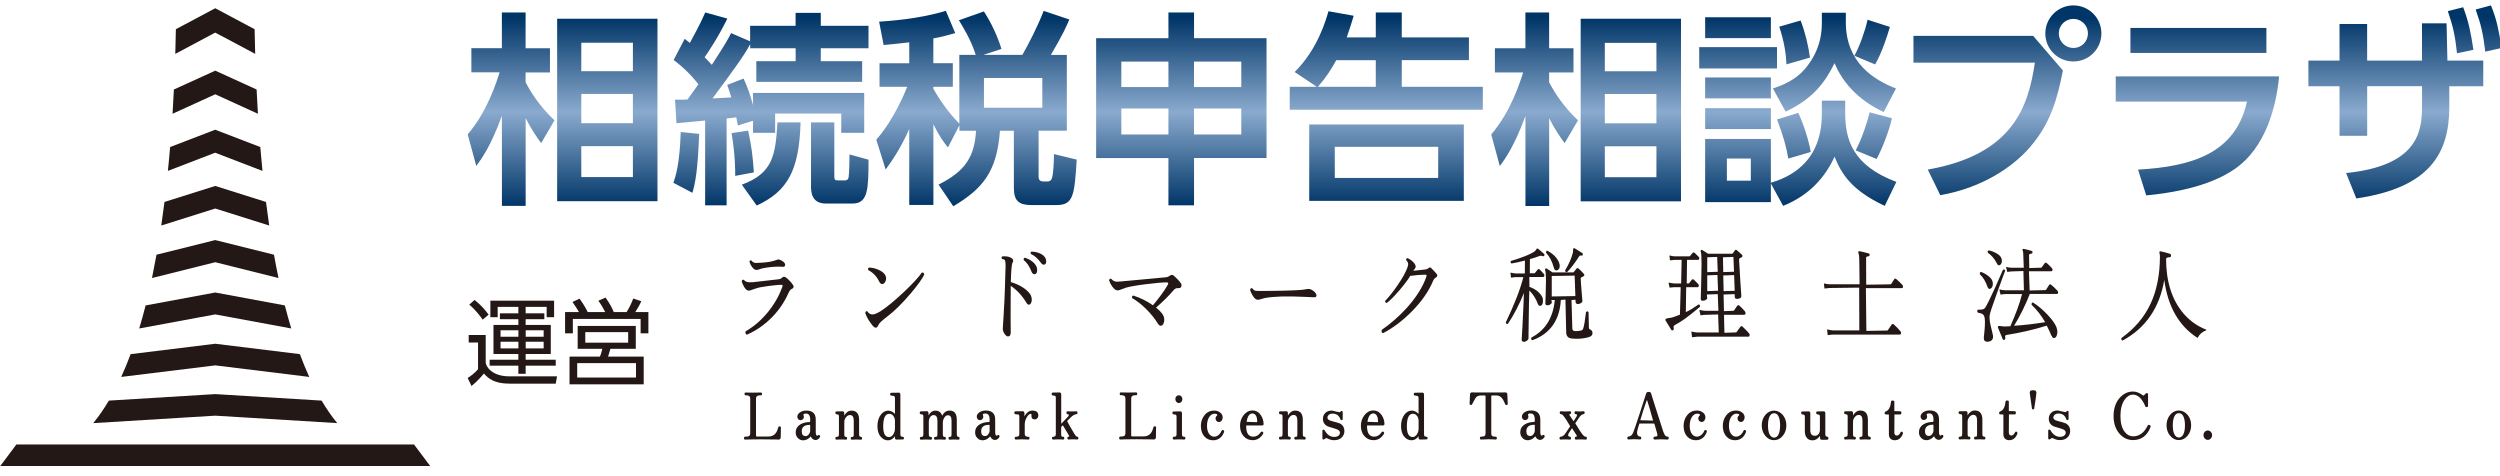 <?xml version="1.0" encoding="UTF-8"?><svg id="b" xmlns="http://www.w3.org/2000/svg" xmlns:xlink="http://www.w3.org/1999/xlink" viewBox="0 0 476.22 90.71"><defs><clipPath id="d"><rect width="476.22" height="90.71" fill="none"/></clipPath><linearGradient id="e" x1="282.82" y1="39.26" x2="282.82" y2="3.38" gradientUnits="userSpaceOnUse"><stop offset="0" stop-color="#003567"/><stop offset=".5" stop-color="#8aaace"/><stop offset="1" stop-color="#003567"/></linearGradient></defs><g id="c"><g clip-path="url(#d)"><path d="m103.09,27.25c-.74-.97-1.91-2.65-2.96-4.76v16.73h-4.52v-17.16c-2.15,5.85-3.86,8.15-4.88,9.55l-1.64-6.01c3.78-4.45,5.5-9.98,6.08-11.82h-5.38v-4.6h5.81V2.37h4.52v6.83h4.64v4.6h-4.64v1.87c1.01,1.95,2.73,4.64,5.5,7.25l-2.53,4.33Zm22.15,11.08h-19.11V3.57h19.11v34.75Zm-4.68-30.19h-9.83v5.42h9.83v-5.42Zm0,9.75h-9.83v5.58h9.83v-5.58Zm0,9.95h-9.83v5.89h9.83v-5.89Zm12.63-2.34c-.31,7.18-.7,9.09-1.29,11.23l-3.63-1.91c.43-1.25,1.21-3.55,1.4-9.67l3.51.35Zm-4.64-6.51c1.64,0,1.83,0,2.42-.04,1.13-1.56,1.68-2.34,2.07-2.89-.27-.35-1.79-2.42-4.72-4.64l2.11-4.02c.7.55.82.66.98.78,2.03-3.71,2.5-4.84,2.93-5.81l4.21,1.17c-1.68,3.47-3.74,6.55-4.33,7.37.35.35.7.7,1.37,1.44,2.65-4.02,3.28-5.23,3.67-6.04l3.63,1.56v-2.96h8.66v-2.46h4.8v2.46h9.09v4.29h-9.09v2.46h7.88v3.94h-20.16v-3.94h7.49v-2.46h-8.66v-.78c-1.29,2.38-3.12,4.84-7.18,10.34.51-.04,3-.16,3.59-.2-.35-1.13-.51-1.6-.78-2.38l3.12-1.21c.82,1.87,1.21,2.96,1.79,5.03v-2.3h21.18v7.6h-4.37v-3.67h-12.6v3.67h-4.21v-2.3l-2.89.9c-.2-1.13-.23-1.25-.31-1.56-.27.04-.43.08-1.83.23v16.54h-4.09v-16.15c-.74.08-5.03.47-5.46.51l-.27-4.48Zm13.96,5.89c.66,2.96.9,5.03,1.09,7.96l-3.55.66c0-1.29,0-4.02-.7-8.15l3.16-.47Zm-1.21,10.3c5.85-2.15,6.44-5.5,6.79-11.86h4.41c-.27,9.01-2.38,13.07-8.35,15.83l-2.85-3.98Zm13.18-11.86h4.45v10.22c0,.74.12.82.78.82h1.25c.55,0,.66-.39.7-.66.12-.78.16-3.32.16-4.29l3.63,1.01c-.04,5.46-.04,8.35-3.04,8.35h-5.11c-2.81,0-2.81-2.38-2.81-3.32v-12.13Zm28.27.55l-2.18,4.21c-.78-.97-1.64-2.11-2.77-4.41v15.37h-4.6v-14.47c-1.56,3.51-3.08,5.77-4.49,7.72l-1.79-5.69c3.35-3.74,5.62-9.32,5.89-10.06h-5.27v-4.49h5.66v-3.98c-2.34.27-3.63.39-4.88.51l-.86-4.45c1.68-.12,7.53-.47,12.71-2.07l1.79,4.25c-1.29.35-2.57.74-4.17,1.01v4.72h3.71v4.49h-3.71v.39c1.05,1.83,2.65,4.29,4.95,6.63v-13.1h3.12c-.9-2.92-2.61-5.62-3.2-6.59l4.76-1.68c1.44,2.22,2.54,4.6,3.35,7.14l-3.43,1.13h7.41c1.17-2.03,2.92-5.42,4.06-8.38l4.88,1.64c-.43,1.09-1.25,2.92-3.51,6.75h3.04v14.43h-5.38v8.78c0,.66.35.9.98.9h.7c.47,0,.7-.2.86-.62.27-.74.39-3.32.39-4.6l4.33,1.05c-.43,6.83-.62,8.66-3.86,8.66h-4.76c-2.38,0-3.35-.78-3.35-3.28v-10.88h-2.65c-.58,7.84-3.28,11.04-8.89,14.39l-2.81-4.13c5.11-2.54,6.86-5.34,7.14-10.26h-3.16v-1.01Zm4.68-9.01v5.66h11.12v-5.66h-11.12Zm35.14,24.26v-9.01h-13.77V7.28h13.77V2.37h4.88v4.91h13.81v22.82h-13.81v9.01h-4.88Zm-8.97-27.38v4.84h8.97v-4.84h-8.97Zm0,8.93v4.95h8.97v-4.95h-8.97Zm22.85-8.93h-9.01v4.84h9.01v-4.84Zm0,8.93h-9.01v4.95h9.01v-4.95Zm25.62-13.53V2.37h4.95v4.76h12.79v4.33h-12.79v5.07h15.44v4.37h-36.78v-4.37h5.15l-4.21-2.81c4.37-4.33,5.93-9.83,6.44-11.58l4.8.86c-.39,1.33-.66,2.26-1.33,4.13h5.54Zm16.77,31.12h-29.45v-14.55h29.45v14.55Zm-24.3-26.79c-.94,1.68-1.79,3.12-3.51,5.07h11.04v-5.07h-7.53Zm19.42,16.5h-19.7v5.93h19.7v-5.93Zm24.1-.7c-.74-.97-1.91-2.65-2.96-4.76v16.73h-4.52v-17.16c-2.15,5.85-3.86,8.15-4.88,9.55l-1.64-6.01c3.78-4.45,5.5-9.98,6.08-11.82h-5.38v-4.6h5.81V2.37h4.52v6.83h4.64v4.6h-4.64v1.87c1.01,1.95,2.73,4.64,5.5,7.25l-2.54,4.33Zm22.15,11.08h-19.11V3.57h19.11v34.75Zm-4.68-30.19h-9.83v5.42h9.83v-5.42Zm0,9.75h-9.83v5.58h9.83v-5.58Zm0,9.95h-9.83v5.89h9.83v-5.89Zm22.97-18.88v4.06h-14.82v-4.06h14.82Zm-1.17-5.69v3.98h-12.52v-3.98h12.52Zm0,11.47v3.98h-12.52v-3.98h12.52Zm9.71,4.41h4.45v2.34c0,4.99,1.33,9.98,9.75,13.14l-2.22,4.56c-6.32-2.96-8.19-6.01-9.56-9.36-1.75,3.82-4.72,7.33-9.79,9.36l-2.34-4.25v3.55h-12.52v-12.05h12.52v8.35c2.96-.9,9.71-3.43,9.71-13.1v-2.54Zm-9.71,1.44v3.98h-12.52v-3.98h12.52Zm-3.82,9.59h-4.56v4.21h4.56v-4.21Zm18.1-27.77v1.83c0,7.72,5.42,11,9.55,12.6l-2.34,4.49c-2.65-1.25-7.1-3.9-9.36-9.32-1.83,3.74-4.21,6.86-9.32,9.24l-2.42-4.41c3.08-1.01,5.11-2.34,6.59-4.33,2.03-2.65,2.73-5.42,2.73-8.07v-2.03h4.56Zm-10.96,27.77c-.35-2.11-.94-4.29-2.15-7.45l4.06-1.25c1.05,2.3,1.91,4.99,2.38,7.45l-4.29,1.25Zm-.35-17.94c-.08-1.99-.43-4.33-1.37-7.18l4.06-1.17c.86,2.18,1.48,4.8,1.79,7.06l-4.48,1.29Zm12.95-1.64c1.05-1.99,2.03-4.72,2.5-6.86l4.25,1.37c-.55,1.91-1.52,4.88-2.81,7.14l-3.94-1.64Zm7.14,11.9c-.55,2.46-1.83,5.73-2.92,7.76l-3.98-1.64c1.21-2.3,2.22-5.42,2.65-7.25l4.25,1.13Zm26.91-15.68l5.66,6.59c-1.05,5.34-2.34,10.1-6.36,14.7-3.24,3.71-9.01,7.65-17,9.05l-2.38-4.88c16.22-2.85,19.15-11.97,20.4-20.36h-23.13v-5.11h22.82Zm12.99-.47c0,2.96-2.38,5.34-5.34,5.34s-5.34-2.38-5.34-5.34,2.42-5.34,5.34-5.34,5.34,2.34,5.34,5.34Zm-8.11,0c0,1.56,1.25,2.77,2.77,2.77s2.77-1.17,2.77-2.77-1.29-2.77-2.77-2.77-2.77,1.17-2.77,2.77Zm41.96,8.19c-.58,6.24-2.77,13.61-8.27,17.51-2.34,1.64-7.06,4.21-17.04,5.15l-1.56-4.91c10.18-.58,18.56-3.04,20.75-12.95h-25v-4.8h31.12Zm-2.42-9.24v4.76h-25.9v-4.76h25.9Zm19.19,20.55h-5.26v-9.44h-5.93v-4.88h5.93v-6.98h5.26v6.98h10.45v-7.1h4.68l.16,7.1h6.83v4.88h-6.47v3.94c0,8.93-3.82,15.41-17.71,17.43l-1.95-4.84c13.61-1.37,14.47-7.88,14.47-12.64v-3.9h-10.45v9.44Zm18.29-24.49c1.05,2.73,1.48,4.95,1.95,8.11l-3.12.66c-.35-3.24-.74-5.11-1.75-8.03l2.92-.74Zm5.3-.35c1.13,2.81,1.44,4.56,2.03,8.11l-3.12.7c-.39-3.31-.78-5.11-1.83-8.03l2.92-.78Z" fill="url(#e)"/><path d="m143.24,50.84c-.21-.29-.37-.62-.48-.97.08-.34.24-.3.38-.24.21.28.45.42.77.46.05,0,.36-.01.92-.04,1.28-.05,2.34-.23,3.14-.55.2-.09.4-.1.58-.02.66.27,1,.59,1.01.95,0,.12-.03.22-.09.29-.07.07-.18.11-.32.11-.27-.03-.49-.04-.73-.04-1.14,0-2.26.12-3.34.36-.13.03-.31.09-.53.18-.16.06-.31.09-.46.09-.29,0-.58-.2-.85-.59Zm6.43,2c-.29-.19-.48-.17-.77.12-.14.14-.34.22-.6.24-1.97.21-3.59.39-4.86.55-.26.01-.47.02-.63.02-.49,0-.86-.15-1.14-.47,0,0-.1-.02-.11-.02-.09,0-.22.05-.28.31.1.35.26.71.48,1.08.28.47.58.7.88.7.08,0,.31-.05,1.32-.41.45-.18,1.31-.34,2.56-.5,1.11-.14,1.85-.21,2.25-.21.3,0,.31.12.31.16,0,.07-.01.14-.05.24-.63,1.71-1.54,3.31-2.72,4.76-1.24,1.53-2.66,2.77-4.27,3.7-.11.28-.04.5.21.63.01,0,.02,0,.03,0s.02,0,.03,0c1.76-.78,3.36-1.89,4.74-3.3,1.31-1.33,2.36-2.87,3.12-4.57.21-.47.42-.75.62-.82.32-.11.38-.31.38-.46,0-.13-.06-.26-.16-.38-.36-.52-.8-.98-1.33-1.38Zm17.81.81c.16.3.35.46.56.46s.39-.12.54-.35c.14-.22.21-.44.22-.67,0-.21-.04-.42-.13-.61-.21-.43-.64-.79-1.33-1.09-.6-.27-1.2-.42-1.82-.42-.12.06-.25.19-.11.5.88.43,1.58,1.17,2.08,2.19Zm8.21-1.73s-.1.01-.12.03c-.52.79-1.65,2.02-3.35,3.64-1.86,1.74-3.36,2.98-4.47,3.68-.68.42-1.19.63-1.52.63-.42,0-.74-.18-1.02-.6,0,0-.1-.02-.11-.02-.14,0-.23.1-.28.33.21.69.66,1.47,1.33,2.33.25.32.47.48.67.48.21,0,.38-.18.52-.54.12-.31.7-.85,1.71-1.61,1.3-.98,2.75-2.41,4.33-4.26,1.4-1.64,2.27-2.85,2.68-3.72-.03-.31-.21-.38-.36-.38Zm22.34-3.68c-.46-.19-.98-.3-1.56-.31-.08.04-.13.1-.15.16-.02.08,0,.18.08.31.69.3,1.33.87,1.9,1.68.16.22.33.34.52.34.06,0,.13-.02.19-.05.2-.08.29-.3.28-.62,0-.19-.05-.37-.13-.54-.19-.41-.56-.73-1.13-.97Zm-3.02,1.3c-.08-.33.1-.42.2-.45.58.18,1.07.44,1.5.78.56.46.85.96.86,1.51,0,.52-.14.8-.45.85h-.08c-.23,0-.42-.16-.55-.49-.37-.97-.87-1.71-1.48-2.2Zm2.03,2.62h0s0,0,0,0h0Zm-1.48,5.58c.25.43.66.37.85-.03.09-.19.14-.41.13-.63,0-.47-.16-.88-.46-1.25-.73-.89-1.94-1.62-3.53-2.1.05-2.23.17-3.48.34-3.72.07-.1.11-.2.11-.31,0-.21-.1-.39-.32-.54-.36-.23-.84-.34-1.4-.34-.1,0-.21,0-.35.02-.17.12-.2.29-.04.5.24.02.41.09.51.19.05.06.14.28.15,1.1l-.12,4c-.04,1.41-.11,3.1-.23,5.02-.14,2.36-.18,2.89-.18,2.93-.01.33.1.67.33,1,.23.34.45.51.65.51.23,0,.51-.12.53-.68h0s0-.01,0-.02c0-.15,0-1.26-.02-3.28-.01-2.24,0-4.05.02-5.48v-.18c1.18.78,2.2,1.89,3.03,3.28Zm28.02-2.49c.21-.25.47-.37.8-.37.04,0,.09,0,.2,0,.22,0,.49-.1.49-.56,0-.12-.03-.23-.1-.32-.33-.48-.8-.98-1.43-1.53-.19-.16-.42-.15-.67.03-.27.19-.5.29-.69.31-5.03.45-8.06.73-8.54.79-.36.04-.64.06-.84.06-.44,0-.8-.17-1.1-.52-.16-.08-.33-.13-.44.26.11.37.31.77.6,1.17.37.51.71.75,1.03.75.17,0,.4-.07.72-.2.41-.17.71-.28.9-.33.76-.22,2.08-.45,3.91-.67,1.75-.22,3.02-.33,3.79-.33.32,0,.32.14.32.2,0,.08-.03.17-.1.28-.62,1.12-1.6,2.43-2.81,3.88-1.18-.82-2.43-1.44-3.75-1.85-.09.03-.16.07-.2.14-.05.07-.06.18,0,.35.86.49,1.75,1.18,2.66,2.08.91.9,1.66,1.84,2.23,2.77.17.27.35.41.54.41.22,0,.4-.14.53-.42.1-.22.15-.45.15-.7,0-.41-.12-.79-.37-1.13-.29-.4-.69-.8-1.19-1.21,1.32-1.15,2.45-2.27,3.37-3.35Zm26.19-.09c-.24-.12-.52-.15-.84-.09-.41.08-.8.13-1.17.16-1.67.12-4.31.19-7.86.19-.52,0-.73-.03-.82-.05-.18-.06-.35-.2-.53-.43-.15-.07-.31-.13-.42.25.07.35.24.73.51,1.15.32.51.62.76.91.76.22,0,.45-.05.71-.14.33-.11.56-.16.68-.19,1.67-.31,4.21-.39,7.58-.22.75.04,1.34.06,1.84.08.15,0,.26-.04.33-.11.06-.06.09-.15.08-.26,0-.12-.05-.24-.14-.39-.18-.28-.48-.52-.87-.71Zm22.9-4.06c-.22-.22-.36-.22-.59,0-.16.14-.37.22-.64.24-.79.08-1.54.16-2.24.24.07-.11.17-.22.28-.35.13-.14.19-.3.19-.46,0-.18-.09-.38-.25-.6-.29-.39-.71-.72-1.28-1-.09,0-.16.03-.21.08-.06.06-.08.15-.06.33.25.23.37.48.37.73,0,.18-.06.44-.19.76-.31.85-.91,1.93-1.79,3.2-.83,1.23-1.63,2.24-2.4,3.04-.03.23.06.37.32.39.65-.5,1.45-1.31,2.37-2.38.91-1.06,1.63-2,2.08-2.77,1.15-.15,2.11-.23,2.84-.23.27,0,.27.11.27.15,0,.07-.01.15-.04.24-.66,1.93-1.93,3.95-3.78,6-1.49,1.62-3.06,2.99-4.7,4.11-.15.37.02.55.19.63,0,0,.02,0,.03,0s.02,0,.03,0c1.86-.96,3.69-2.34,5.45-4.11,1.89-1.92,3.25-3.86,4.04-5.79.11-.29.29-.51.52-.66.21-.14.32-.27.31-.4,0-.11-.06-.24-.16-.36-.28-.33-.6-.67-.97-1.03Zm17.61,4.72c-.85,2.14-1.87,4.11-3.03,5.85-.01.02-.12.04-.14.04-.09,0-.25-.04-.27-.31,1.62-3.38,2.75-6.27,3.34-8.61h-1.43c-.14,0-.42.03-.85.1-.02,0-.04,0-.05-.02-.01,0-.02-.03-.03-.05l-.09-.8s0-.05.02-.06c.02-.02.04-.02.06-.02.31.08.63.13.96.15h1.69l.02-2.46c-1.03.27-1.89.46-2.55.56-.22-.15-.24-.31-.11-.49.76-.21,1.55-.47,2.38-.79.98-.37,1.7-.72,2.15-1.04.07-.05.19-.18.38-.49.04-.06.17-.05.26.01.24.18.59.49,1.12.96.11.09.13.21.06.33-.06.12-.14.14-.2.14,0,0-.1-.02-.11-.03-.21-.08-.4-.1-.54-.05-.5.2-1.12.4-1.89.62l-.02,2.7h.86c.05,0,.09-.02.12-.07.14-.18.3-.39.5-.62.12-.15.27-.16.41-.03.06.06.31.33.76.81.08.08.13.19.13.31,0,.26-.17.3-.27.3h-2.6l.02,1.89c1.03.35,1.81.94,2.3,1.68.19.29.29.62.28.99,0,.62-.21.94-.6.94-.17,0-.3-.14-.4-.43-.34-.93-.88-1.77-1.6-2.49l-.07,2.54c-.02.79-.04,2.05-.06,3.84-.02,1.76-.03,2.66-.03,2.69,0,.18-.1.33-.28.48-.18.14-.38.22-.6.22-.14,0-.25-.04-.32-.11-.07-.07-.11-.18-.1-.31h0s0-.02,0-.02c0-.16.06-1.02.15-2.56.1-1.78.17-3.18.2-4.22l.07-2.07Zm-.31,8.98s-.01-.02-.01-.03c0,0-.01,0-.02,0,.01,0,.02.02.03.03Zm6.04-13.74c.09.3.24.46.45.46.05,0,.1-.01.16-.03.33-.11.49-.4.49-.87,0-.16-.04-.34-.11-.53-.32-.91-1.06-1.69-2.23-2.33-.09,0-.16.03-.21.09-.05.06-.08.15-.04.31.65.69,1.16,1.67,1.49,2.9Zm2.11.48c.76-1.27,1.26-2.43,1.51-3.46,0-.12.02-.35.04-.65,0-.01.05-.11.06-.12l.12-.04s.12.03.13.04c.16.09.63.38,1.42.89.1.06.14.17.11.31-.04.17-.14.19-.2.19-.14-.03-.18-.04-.22-.04-.12,0-.21.06-.29.18-.8,1.27-1.57,2.27-2.28,2.98-.01.01-.09.02-.1.02-.09,0-.26-.04-.28-.31Zm.28.24v-.02s0,0,0,0v.02Zm4.95,11.63c.03.45-.3.74-.96.88-.92.23-1.9.3-2.91.2-.74-.05-1.12-.44-1.14-1.17l-.14-6.25-.88.07c-.21,3.85-2.06,6.44-5.4,7.66h-.02s-.02,0-.03,0c-.2-.1-.25-.28-.16-.5,2.65-1.37,4.14-3.76,4.46-7.15h-.64l.07.43c0,.15-.09.28-.28.4-.28.19-.68.25-.85.08-.07-.07-.1-.16-.1-.3h0s0,0,0-.01c0-.09.02-.62.06-1.59.04-1.1.06-2.03.06-2.78,0-.94-.05-1.59-.16-1.93-.05-.14,0-.23.06-.28.01-.01.1-.06.12-.06.04,0,.09.02.13.05.26.17.63.41,1.1.73h3.94c.05,0,.09-.03.11-.07.14-.17.31-.38.51-.65.12-.13.27-.13.4-.01.28.23.6.56.99.99.09.1.12.2.11.28-.02.08-.08.15-.17.2-.11.05-.25.12-.44.23-.06.03-.08.12-.08.27.02.58.08,1.43.18,2.55.09,1.07.13,1.62.14,1.66,0,.14-.08.27-.27.39-.37.25-1.01.28-1.03-.2l-.02-.44-.76.06.16,5.42c0,.29.16.45.46.49.28.03.67,0,1.16-.09.24-.04.4-.19.48-.47.15-.47.32-1.49.5-3.04.23-.26.37-.17.49.03.03,1.75.05,2.71.06,2.88,0,.19.06.3.17.35.33.14.51.37.53.69Zm-3.4-10.91l-4.36.07v3.9s4.5-.07,4.5-.07l-.14-3.9Zm19.03,9.47c-.18.1-.24.27-.16.52.05.15.01.29-.11.4-.06.04-.11.06-.16.06-.07,0-.14-.04-.19-.12-.46-.73-.82-1.31-1.07-1.75-.09-.14-.05-.24,0-.3.03-.05.12-.13.55-.19l.58-.09c.4-.11.94-.3,1.59-.56l.14-5.24h-1.25c-.14,0-.43.03-.86.09l-.19-.88s0-.05.02-.06c.02-.02.04-.02.06-.02.32.09.66.14.99.16h1.32l.09-4.49h-1.32c-.13,0-.41.03-.83.09-.02,0-.04,0-.05-.02-.02,0-.02-.03-.03-.05l-.08-.78s0-.05.02-.07c.02-.01.04-.01.07,0,.3.1.61.15.93.16h2.76c.05,0,.09-.02.12-.06l.49-.58c.11-.13.25-.14.4-.03.21.22.46.47.77.76.08.07.11.17.11.28,0,.26-.16.3-.25.3h-2.08l-.06,4.49h.35c.05,0,.09-.02.12-.07l.5-.63c.11-.13.26-.13.41,0,.22.22.48.49.8.8.08.08.12.18.12.3,0,.28-.16.32-.25.32h-2.15l-.07,4.74c.98-.45,1.52-.83,2-1.17.14-.1.27-.2.41-.29.17.02.36.12.29.44l-.73.61c-1.38,1.13-2.57,2.1-4.15,2.93Zm-.87-7.24h0,0Zm15.04,8.73c.08.1.13.21.14.33,0,.12-.02.21-.07.27-.04.05-.1.07-.18.07h-9.71c-.14,0-.45.04-.94.11h-.01s-.03,0-.04-.01c-.01-.01-.02-.03-.03-.05l-.12-.94s0-.05.02-.06c.02-.02.04-.02.07-.02.35.1.7.16,1.05.17h4.07v-.05s-.12-3.38-.12-3.38l-2.44.07c-.15,0-.46.03-.91.1l-.21-.95s0-.05.02-.07c.02-.01.04-.02.06-.01.34.09.69.15,1.02.16h2.51v-.05s-.12-3.12-.12-3.12l-2.08.07.07.66c0,.13-.09.26-.26.37-.16.1-.36.16-.6.16-.12,0-.21-.03-.28-.1-.06-.06-.09-.15-.09-.27,0,0,0-.01,0-.01,0-.15.03-.94.07-2.35.05-1.65.07-3.06.08-4.24,0-1.29-.04-2.09-.15-2.39-.05-.14,0-.23.04-.27.04-.04.09-.06.14-.06.01,0,.11.03.11.03.28.18.65.41,1.12.7h4.56c.05-.01.09-.03.12-.06l.41-.57c.15-.21.28-.12.41-.01.32.26.64.54.94.85.08.09.11.17.1.25-.01.09-.07.16-.18.23-.09.04-.22.1-.39.2-.06.03-.08.12-.08.26.05,1.02.13,2.42.25,4.24.11,1.68.17,2.52.18,2.65,0,0,0,0,0,.01h0c0,.13-.03.25-.12.33-.14.14-.38.22-.75.22-.24,0-.37-.13-.38-.37l-.02-.53-2.11.07.07,3.17,1.8-.07c.05,0,.09-.02.12-.07l.61-.88c.11-.14.26-.16.41-.03.37.33.72.69,1.04,1.07.09.12.13.23.13.35,0,.1-.02.19-.07.24-.05.05-.12.08-.21.08h-3.82l.08,3.43,2.18-.07c.05,0,.1-.02.14-.07l.73-1.01c.13-.15.28-.15.42,0,.49.45.88.86,1.18,1.21Zm-4.9-11.63l2.06-.07-.12-2.82-1.99.07.06,2.82Zm.01.63l.07,3,2.11-.07-.11-2.99-2.07.07Zm-.99,2.92v-.05s-.12-2.95-.12-2.95l-1.94.07v3l2.06-.07Zm-.06-3.66l-.11-2.78-1.89.07v2.83s2-.07,2-.07v-.04Zm-3.25,8.27h0,0Zm38.09,3.69c.06-.06.08-.15.08-.29,0-.11-.05-.22-.13-.3-.33-.4-.74-.83-1.24-1.28-.15-.14-.31-.13-.43.03-.26.37-.5.71-.71,1.04-.03.05-.07.08-.13.08l-3.97.07-.09-8.12v-.03h6.84c.07,0,.13-.02.17-.07.05-.05.07-.13.06-.23,0-.12-.05-.22-.13-.33-.43-.44-.82-.81-1.15-1.09-.14-.1-.28-.17-.41.05-.14.2-.33.49-.55.86-.04.06-.1.09-.18.09l-4.59.07-.02-5.09c0-.12.04-.3.44-.32.14-.01.22-.11.23-.26.02-.2-.1-.27-.18-.29-.7-.19-1.27-.33-1.78-.42-.07,0-.13.03-.19.09-.03.06-.05.15.01.26.09.16.19.62.18,1.97l.05,3.98h-5.72c-.32,0-.64-.05-.97-.15-.02,0-.05,0-.07.01-.02.01-.03.04-.03.06l.09.83s.01.04.03.05c.01,0,.03.01.05.01.44-.07.72-.1.86-.1l5.64-.07h.04l.03,8.15h-5c-.34-.02-.69-.08-1.03-.19-.02,0-.05,0-.07.01-.02.01-.03.04-.03.06l.1.96s.01.04.03.05c.01,0,.03.01.04.01h0c.57-.09.82-.1.92-.1h12.69c.08,0,.14-.03.19-.08Zm18.48-8.22l1.43-3.91c-.06-.18-.16-.22-.24-.22-.05,0-.11.02-.2.09-.26.64-.74,1.73-1.44,3.3-.97,2.13-1.63,3.46-1.96,3.93-.16.23-.49.34-.98.34-.1,0-.21,0-.38,0-.11.09-.21.26-.02.56.45.08.76.17.92.28.22.16.36.45.41.85.04.3.05.69.03,1.19-.01.38-.05.87-.11,1.45-.06.59-.09.92-.1,1-.01.27.05.47.17.6.11.12.28.18.49.18.07,0,.15,0,.23-.02.64-.09.94-.49.86-1.13,0-.11-.14-.67-.38-1.66-.2-.77-.29-1.44-.27-1.97,0-.14.02-.27.05-.41.03-.24.32-1.21,1.49-4.44Zm10.26,8.53c-.28-.7-.59-1.35-.91-1.96-2.52.79-5.13,1.38-7.69,1.78-.13.03-.28.1-.23.43,0,.05,0,.09.02.12.04.17-.02.3-.18.37,0,0-.1.02-.11.02-.07,0-.16-.03-.21-.18-.24-.57-.54-1.28-.88-2.13-.07-.13-.03-.23.02-.28.08-.08.21-.08.46-.05.31.06.59.08.84.08l1.02-.04c.98-2.17,1.75-4.24,2.24-6.13h-3.23c-.14,0-.43.03-.87.1l-.21-.9s0-.05.02-.07c.02-.01.04-.02.06-.01.33.09.67.14.99.15h3.59v-.03l-.1-3.63-2.23.07c-.14,0-.42.03-.85.09l-.21-.85s0-.05.02-.07c.02-.01.04-.02.07-.01.33.09.66.13.98.14h2.29v-.02l-.09-2.46c0-.4-.04-.67-.12-.78-.08-.13-.03-.22,0-.26.03-.05.09-.08.17-.08.46.09.95.22,1.53.39.07.02.19.09.18.28-.01.16-.1.24-.24.24-.38.04-.43.21-.42.33l.04,2.42,2.25-.07c.05,0,.09-.02.11-.06.17-.22.36-.47.58-.79.11-.13.25-.14.39-.03.32.28.65.59.97.95.08.1.12.21.13.32,0,.1-.02.17-.07.22-.05.05-.11.07-.2.07h-4.22v.06s.13,3.6.13,3.6l2.98-.07c.11,0,.14-.04.16-.08.24-.38.42-.67.56-.89.11-.16.26-.18.42-.03.34.26.72.63,1.16,1.1.09.09.14.19.15.32,0,.11-.01.19-.07.24-.04.05-.1.07-.17.07h-5.16c-.84,2.16-1.87,4.22-3,6.06,1.83-.11,3.82-.34,5.93-.68-.75-1.29-1.62-2.41-2.58-3.3-.06-.36.12-.44.23-.46.99.61,1.92,1.4,2.82,2.36.86.92,1.42,1.7,1.66,2.31.11.3.17.58.19.87.01.27-.03.54-.14.81-.11.3-.3.44-.54.44-.15,0-.28-.14-.4-.44Zm-9.1.69h0s0-.01,0-.01h0Zm-1.28-14.45c.1.21.23.31.37.31.07,0,.13-.02.21-.07.22-.16.34-.41.35-.76,0-.26-.06-.5-.2-.73-.17-.29-.49-.55-.98-.8-.43-.24-.87-.4-1.33-.48-.11.03-.28.13-.16.46.7.46,1.28,1.15,1.74,2.07Zm-1.79,4.45c.08.23.21.35.37.35.05,0,.11-.01.18-.04.28-.16.43-.45.44-.87,0-.21-.02-.42-.1-.64-.13-.33-.43-.68-.88-1-.38-.29-.8-.52-1.28-.68-.11.03-.28.12-.21.45.63.58,1.12,1.4,1.47,2.43Zm41.7,8.19s-.02-.06-.04-.07c-1.7-.65-3.17-1.7-4.37-3.11-2.18-2.56-3.29-6.05-3.3-10.37,0-.19.24-.3.7-.32.08,0,.23-.04.24-.3.01-.23-.09-.31-.18-.35-.75-.23-1.35-.39-1.85-.49-.11,0-.15.05-.16.08-.03.04-.04.11.01.32.05.21.07.45.07.72-.02,3.4-.62,6.4-1.79,8.9-1.18,2.53-3.03,4.71-5.53,6.5-.11.29.04.43.17.49.01,0,.02,0,.03,0s.02,0,.03-.01c4.37-2.37,7.04-6.25,7.92-11.55.66,5.04,2.77,8.75,6.29,11.03.02.01.04.02.06.01.02,0,.04-.02.04-.04.31-.64.84-1.1,1.6-1.4.03-.01.04-.04.04-.07Zm-271.85,18.35c-.11,0-.19.06-.21.17-.13.5-.3.87-.49,1.12-.32.42-.78.64-1.37.64h-2.23c-.11,0-.16-.05-.16-.17v-7.02c0-.28.09-.47.28-.56.12-.07.34-.1.65-.1.07,0,.22-.03.22-.27s-.16-.26-.23-.26c-1.33.03-1.77.03-2.43.01-.27,0-.41-.01-.45-.01-.07,0-.23.01-.23.26s.16.27.22.27c.29,0,.49.03.61.1.17.09.26.27.26.56v6.54c0,.29-.08.47-.25.57-.13.08-.38.11-.73.11-.06,0-.21.03-.21.28,0,.21.1.27.18.28,0,0,0,0,.02,0h.03c.09,0,.42-.01.99-.03,1.41-.03,2.85-.03,3.99,0,.36,0,.69,0,.99.01l.4.02h0c.18,0,.39-.08.4-.47.02-.64.03-1.24.03-1.82,0-.13-.07-.22-.28-.25Zm7.69,1.74c.05.05.11.16.01.33-.44.75-1.34.71-1.73-.15-.16.18-.33.33-.56.48-.29.17-.59.26-.9.26-.38,0-.71-.14-.99-.43-.28-.28-.42-.64-.42-1.08,0-.63.27-1.13.81-1.48.49-.32,1.13-.49,1.91-.49l.05-.39c0-.83-.26-1.23-.8-1.23-.33,0-.5.07-.5.21,0,.03.01.09.04.17.03.1.05.18.05.24,0,.18-.06.33-.19.46-.25.24-.66.25-.89-.01-.11-.13-.17-.29-.17-.47,0-.3.16-.57.47-.8.33-.24.75-.37,1.25-.37,1.19,0,1.79.58,1.79,1.72v2.35c0,.32.05.72.27.72.07,0,.12-.03.17-.07.1-.11.22-.1.34.02Zm-3.44-.79c0,.6.25.9.75.9.25,0,.45-.12.62-.36.16-.21.24-.43.24-.67v-1.01c0-.1-.04-.1-.07-.1-1.04,0-1.54.41-1.54,1.24Zm11.28,1.04c-.15,0-.24-.05-.29-.14-.02-.05-.06-.16-.06-.43v-2.66c0-1.17-.49-1.76-1.45-1.76-.54,0-1.01.31-1.38.94v-.46c0-.31-.2-.35-.32-.35-.25,0-.63,0-1.15.02-.07,0-.22.03-.22.27,0,.2.13.25.21.27.17.04.29.06.34.07.09.01.13.18.13.45v3.25c0,.27-.05.39-.09.43-.05.07-.18.11-.37.11-.07,0-.22.03-.22.26s.15.27.22.27c.03,0,.17,0,.41-.02.48-.02.66-.02,1.04,0,.2.01.31.02.35.02.07,0,.22-.03.22-.27s-.16-.26-.23-.26c-.18,0-.24-.08-.26-.14-.02-.05-.05-.16-.05-.42v-2.25c0-.36.11-.68.34-.95.22-.27.46-.4.74-.4.48,0,.72.35.72,1.08v2.55c0,.29-.03.4-.06.45-.03.06-.14.09-.3.09-.07,0-.22.03-.22.26s.16.27.22.27c.04,0,.16,0,.36-.02.39-.02.58-.03,1.01,0,.21.01.33.02.36.02.07,0,.22-.03.22-.27s-.16-.26-.22-.26Zm8.2.24c0,.24-.16.26-.22.26-.52.02-.91.03-1.18.03-.21,0-.32-.12-.32-.33v-.31c-.38.52-.82.78-1.32.78s-.97-.21-1.35-.63c-.45-.5-.67-1.2-.67-2.08s.23-1.65.68-2.22c.83-1.01,1.91-.9,2.66-.1v-2.98c0-.37-.14-.43-.26-.45-.12-.01-.28-.04-.46-.07-.07,0-.2-.05-.2-.26,0-.24.16-.27.22-.27.53-.01,1-.02,1.41-.02.12,0,.32.05.32.36v7.51c0,.29.06.45.19.48.09.02.19.03.29.06.13.03.21.12.21.27Zm-2.02-4.21c-.2-.28-.46-.41-.8-.41-.75,0-1.14.81-1.14,2.4,0,1.36.37,2.03,1.12,2.03.27,0,.52-.15.75-.44.24-.33.37-.74.37-1.24v-1.35c0-.38-.1-.71-.3-.99Zm12.37,3.97c-.07,0-.29,0-.29-.56v-2.67c0-1.17-.46-1.77-1.36-1.77-.61,0-1.1.33-1.42.99-.21-.65-.65-.98-1.3-.98-.52,0-.97.3-1.31.91v-.43c0-.32-.2-.37-.31-.37-.23,0-.61,0-1.14.03-.08,0-.22.05-.22.28,0,.2.13.25.2.27l.35.06c.09.01.14.18.14.45v3.26c0,.27-.05.39-.09.44-.05.07-.18.11-.36.11-.07,0-.22.03-.22.26s.16.27.22.27c.04,0,.17,0,.42-.02.48-.02.64-.02,1.08,0,.22.01.35.02.39.02.06,0,.21-.03.21-.27s-.15-.26-.21-.26c-.16,0-.27-.04-.33-.13-.03-.05-.07-.16-.07-.43v-2.32c0-.36.09-.68.27-.92.18-.24.39-.36.65-.36.48,0,.72.36.72,1.11v2.51c0,.27-.04.39-.08.44-.05.07-.17.1-.34.1-.07,0-.23.03-.23.26s.16.27.22.27c.04,0,.17,0,.4-.02.46-.03.64-.02,1.06,0,.22.01.34.02.37.02.07,0,.22-.03.22-.27s-.16-.26-.22-.26c-.14,0-.24-.04-.29-.11-.04-.06-.08-.18-.08-.46v-2.09c0-.4.1-.75.3-1.04.19-.29.42-.43.68-.43.46,0,.68.35.68,1.09v2.5c0,.26-.03.37-.06.42-.04.08-.14.12-.3.12-.07,0-.22.03-.22.26s.16.27.22.27c.03,0,.15,0,.36-.02.41-.02.61-.02.98,0,.19.01.3.02.34.02.06,0,.21-.03.21-.27s-.15-.26-.21-.26Zm7.79-.26c.05.05.11.16.01.33-.44.75-1.34.71-1.73-.15-.16.18-.33.33-.56.48-.28.17-.59.26-.9.26-.38,0-.72-.14-.99-.43-.28-.28-.42-.64-.42-1.08,0-.63.27-1.13.81-1.48.49-.32,1.13-.49,1.91-.49l.05-.39c0-.83-.26-1.23-.8-1.23-.33,0-.5.07-.5.21,0,.04.03.14.04.17.03.1.05.18.05.24,0,.18-.06.33-.19.46-.25.24-.66.26-.89-.01-.11-.13-.17-.29-.17-.47,0-.3.16-.57.47-.8.33-.24.75-.37,1.25-.37,1.19,0,1.79.58,1.79,1.72v2.35c0,.32.05.72.27.72.07,0,.12-.03.17-.07.1-.11.23-.1.34.02Zm-3.44-.79c0,.6.25.9.75.9.25,0,.45-.12.62-.36.16-.21.24-.43.24-.67v-1.01c0-.1-.04-.1-.07-.1-1.04,0-1.54.41-1.54,1.24Zm9.79-3.96c-.61,0-1.14.37-1.55,1.12v-.63c0-.3-.2-.35-.31-.35-.4,0-.86,0-1.4.01-.08,0-.22.05-.22.28,0,.2.13.25.21.27l.59.07c.13.01.16.26.16.45v3.24c0,.2-.05.35-.14.42-.1.08-.28.12-.53.12-.06,0-.21.03-.21.26s.15.27.22.27c.55-.03.95-.04,1.18-.04.28,0,.68.01,1.2.04h0c.07,0,.22-.03.22-.27s-.16-.26-.22-.26c-.48,0-.69-.18-.69-.56v-1.8c0-.45.13-.9.39-1.35.25-.44.5-.66.75-.66.12,0,.13.05.14.07,0,.04,0,.16,0,.39,0,.27.11.6.65.6.21,0,.37-.09.5-.26.11-.14.16-.3.16-.47,0-.62-.37-.94-1.09-.94Zm8.52,5c-.1,0-.28-.1-.55-.56-.72-1.21-1.19-2-1.39-2.43l.55-.56c.49-.5.89-.75,1.21-.75.08,0,.22-.03.22-.28s-.16-.27-.22-.27c-.03,0-.14,0-.32.01-.37.02-.58.02-.98,0-.2,0-.33-.01-.36-.01-.07,0-.23.02-.23.27s.16.28.23.28c.2,0,.22.09.22.17,0,.11-.06.22-.17.32l-1.27,1.34v-5.61c0-.31-.2-.36-.32-.36-.32,0-.75,0-1.28.02-.14,0-.22.11-.22.27,0,.21.12.26.2.28.18.03.31.05.4.06.13.02.19.17.19.45v6.89c0,.31-.16.47-.51.47-.07,0-.22.03-.22.26s.16.27.22.27c.04,0,.19,0,.44-.02.51-.02.66-.02,1.1,0,.22.01.34.02.37.02.07,0,.22-.03.22-.27s-.16-.26-.22-.26c-.15,0-.25-.03-.3-.09-.04-.04-.08-.14-.08-.39v-1.25c0-.09.03-.17.08-.23.07-.07.13-.14.24-.23.7,1.17,1.1,1.83,1.17,1.96.03.05.05.1.05.13s0,.09-.14.09c-.07,0-.22.03-.22.26s.16.27.22.27c.03,0,.15,0,.36-.02.41-.02.61-.02.97,0,.19.01.3.02.33.02.07,0,.22-.03.22-.27s-.16-.26-.22-.26Zm14.73-2c-.11,0-.19.06-.21.17-.14.5-.3.87-.49,1.12-.32.42-.78.64-1.37.64h-2.23c-.11,0-.16-.05-.16-.17v-7.02c0-.28.09-.47.28-.56.12-.07.34-.1.65-.1.07,0,.22-.03.22-.27s-.16-.26-.23-.26c-1.33.03-1.77.03-2.43.01-.26,0-.41-.01-.45-.01-.07,0-.23.01-.23.26s.16.27.22.27c.29,0,.5.03.61.1.17.09.26.27.26.56v6.54c0,.29-.08.47-.25.57-.13.08-.38.11-.73.11-.06,0-.21.03-.21.28,0,.21.1.27.18.28,0,0,.01,0,.02,0h.03c.09,0,.41-.01.99-.03,1.41-.03,2.85-.03,3.99,0,.36,0,.69,0,.99.01l.4.02h0c.18,0,.39-.08.4-.47.02-.64.03-1.24.03-1.82,0-.13-.07-.22-.28-.25Zm5.64,2c-.18,0-.3-.04-.36-.13-.03-.05-.07-.16-.07-.42v-3.93c0-.31-.2-.36-.32-.36-.32,0-.75,0-1.28.02-.07,0-.22.03-.22.27,0,.21.13.26.2.28.18.03.31.05.4.06.13.02.19.17.19.45v3.21c0,.27-.05.39-.1.44-.06.07-.2.11-.41.11-.07,0-.22.03-.22.26s.16.27.22.27c.04,0,.19,0,.45-.02.51-.02.66-.02,1.11,0,.23.01.37.02.41.02.07,0,.22-.03.22-.27s-.16-.26-.22-.26Zm-1.5-7.69c-.13.14-.19.32-.19.52s.07.38.19.52c.13.14.29.22.48.22s.35-.08.48-.22c.13-.14.19-.31.19-.52s-.07-.38-.19-.52c-.26-.29-.7-.29-.96,0Zm8.6,6.58c-.1.26-.25.49-.46.69-.61.58-1.43.54-1.91-.15-.26-.37-.39-.88-.39-1.5,0-.79.18-1.41.52-1.83.26-.32.56-.49.88-.49.28,0,.6.04.56.29-.22.17-.33.39-.33.64,0,.19.07.35.2.47.27.26.7.26.96-.09.13-.18.2-.38.2-.6,0-.4-.18-.72-.53-.97-.32-.23-.69-.34-1.12-.34-.73,0-1.34.29-1.81.87-.47.57-.7,1.26-.7,2.06,0,.88.25,1.57.73,2.07.43.44.98.66,1.62.66.58,0,1.07-.2,1.46-.58.27-.27.47-.61.61-1.01.05-.14,0-.26-.13-.33-.12-.06-.25-.09-.35.14Zm4.7-.94c0,1.36.44,2.03,1.36,2.03.55,0,1.03-.28,1.43-.85.1-.14.23-.16.36-.07.12.09.15.21.08.35-.16.31-.39.58-.66.79-.38.3-.82.45-1.3.45-.72,0-1.32-.26-1.77-.78-.45-.51-.67-1.18-.67-1.97,0-.75.23-1.43.68-2.02.46-.59,1.03-.89,1.7-.89s1.2.31,1.61.93c.33.51.5,1.07.5,1.66,0,.16-.1.26-.27.26h-2.94c-.08,0-.11.03-.11.1Zm.08-.8l1.89.07c.1,0,.14-.03.14-.13,0-.41-.07-.75-.2-1.03-.17-.34-.4-.5-.73-.5-.56,0-.93.54-1.1,1.59Zm11.06,2.85c-.15,0-.24-.05-.29-.14-.03-.05-.06-.16-.06-.43v-2.66c0-1.17-.49-1.76-1.46-1.76-.54,0-1.01.31-1.38.94v-.46c0-.31-.2-.35-.32-.35-.25,0-.63,0-1.16.02-.07,0-.22.03-.22.27,0,.2.12.25.2.26.18.04.3.07.35.07.09.01.13.18.13.45v3.25c0,.27-.05.39-.09.44-.05.07-.18.1-.37.1-.07,0-.22.03-.22.26s.16.27.22.27c.03,0,.17,0,.41-.02.49-.02.66-.02,1.04,0,.2.01.31.02.35.02.07,0,.22-.03.22-.27s-.16-.26-.22-.26c-.19,0-.24-.08-.27-.14-.02-.05-.05-.16-.05-.42v-2.25c0-.36.11-.68.34-.95.22-.27.46-.4.74-.4.48,0,.72.35.72,1.08v2.55c0,.29-.03.4-.06.45-.03.06-.14.09-.3.09-.07,0-.22.03-.22.26s.16.27.22.27c.04,0,.16,0,.36-.02.39-.02.59-.02,1.01,0,.21.01.33.02.36.02.07,0,.22-.03.22-.27s-.16-.26-.22-.26Zm6.69-2.54c-.12-.06-.64-.22-1.56-.46-.52-.13-.79-.34-.79-.64,0-.21.09-.38.26-.54.18-.16.41-.23.73-.23.74,0,1.23.36,1.5,1.11.03.09.1.14.2.14.07,0,.22-.02.22-.25v-1.27c0-.22-.13-.24-.19-.24-.03,0-.07,0-.39.25-.09,0-.3-.05-.62-.12-.65-.17-.8-.2-.87-.2-.55,0-.99.16-1.29.49-.27.29-.41.65-.41,1.08,0,.65.3,1.13.88,1.42.02.01.1.06,1.57.5.52.16.79.39.79.7,0,.26-.1.46-.3.61-.21.14-.47.22-.78.22-.76,0-1.38-.43-1.84-1.27-.06-.09-.15-.12-.2-.12-.14,0-.22.09-.22.24v1.38c0,.24.16.27.22.27.04,0,.11-.02.39-.23.09-.07.19-.07.32,0,.43.24.87.35,1.31.35.59,0,1.07-.16,1.42-.49.35-.33.53-.74.53-1.24,0-.68-.3-1.17-.88-1.47Zm5.19.49c0,1.36.45,2.03,1.36,2.03.56,0,1.04-.28,1.43-.85.09-.14.23-.16.36-.07.12.09.15.21.08.35-.16.31-.39.58-.66.79-.38.3-.82.45-1.3.45-.73,0-1.32-.26-1.77-.78-.45-.51-.67-1.18-.67-1.97,0-.75.23-1.43.68-2.02.46-.59,1.03-.89,1.7-.89s1.2.31,1.61.93c.33.51.5,1.07.5,1.66,0,.16-.1.26-.27.26h-2.94c-.08,0-.11.03-.11.1Zm.08-.8l1.89.07c.1,0,.14-.03.14-.13,0-.41-.07-.75-.2-1.03-.16-.34-.4-.5-.73-.5-.56,0-.93.54-1.1,1.59Zm11.46,3.09c0,.24-.16.26-.22.26-.52.02-.92.03-1.18.03-.21,0-.32-.12-.32-.33v-.31c-.38.52-.82.78-1.32.78-.52,0-.98-.21-1.35-.63-.45-.5-.67-1.2-.67-2.08s.23-1.65.68-2.22c.83-1.01,1.91-.9,2.66-.1v-2.98c0-.37-.14-.43-.26-.45-.12-.01-.28-.04-.46-.07-.07,0-.2-.05-.2-.26,0-.24.16-.27.22-.27.53-.01,1-.02,1.42-.02.12,0,.32.05.32.36v7.51c0,.29.06.45.19.48.09.02.19.03.29.06.13.03.21.12.21.27Zm-2.02-4.21c-.2-.28-.46-.41-.8-.41-.75,0-1.13.81-1.13,2.4,0,1.36.37,2.03,1.12,2.03.27,0,.52-.15.75-.44.24-.33.37-.75.37-1.24v-1.35c0-.38-.1-.71-.3-.99Zm16.9-4.48h-.03c-.1,0-.41,0-.94.01-1.49.01-3.03.01-4.51,0-.53,0-.84-.01-.94-.01h-.04c-.2,0-.32.13-.34.35-.05.94-.08,1.53-.08,1.8,0,.13.08.22.27.25.07,0,.14-.03.19-.11l.63-1.16c.24-.37.58-.55,1.04-.55h.75c.08,0,.16.02.16.18v6.99c0,.28-.06.46-.18.54-.13.09-.35.14-.68.14-.07,0-.22.03-.22.27s.16.28.23.28h0c1.12-.07,1.81-.06,2.39-.03.25.01.38.02.39.03h0c.07,0,.22-.03.22-.28s-.16-.27-.22-.27c-.42,0-.6-.07-.68-.13-.11-.09-.16-.27-.16-.55v-6.99c0-.16.08-.18.16-.18h.84c.45,0,.83.21,1.12.62.13.18.31.52.53,1.04.04.11.11.18.29.16.13-.03.2-.11.2-.24,0-.26-.02-.86-.08-1.8-.02-.22-.13-.34-.34-.35Zm7.37,8.19c.05.05.11.16,0,.33-.44.74-1.33.71-1.73-.15-.16.17-.33.33-.56.48-.29.17-.59.26-.9.26-.38,0-.72-.14-.99-.43s-.42-.64-.42-1.08c0-.63.27-1.13.81-1.48.49-.32,1.13-.49,1.91-.49l.05-.39c0-.83-.26-1.23-.8-1.23-.33,0-.5.07-.5.21,0,.02,0,.07.04.17.03.1.05.18.05.24,0,.18-.07.34-.19.46-.24.24-.65.26-.89-.01-.11-.13-.17-.29-.17-.47,0-.3.16-.57.47-.8.33-.24.75-.37,1.25-.37,1.19,0,1.79.58,1.79,1.72v2.35c0,.48.09.72.27.72.07,0,.12-.03.16-.07.1-.11.23-.1.34.02Zm-3.44-.79c0,.6.25.9.75.9.25,0,.45-.12.62-.36.16-.21.24-.43.24-.67v-1.01c0-.1-.04-.1-.07-.1-1.04,0-1.54.41-1.54,1.24Zm11.27,1.03c-.13,0-.37-.11-.75-.66-.17-.23-.57-.84-1.2-1.89.27-.41.5-.75.68-1.02.32-.48.62-.72.89-.72.07,0,.22-.03.22-.28s-.16-.27-.22-.27c-.04,0-.14,0-.3.02-.32.03-.52.03-.9,0-.17,0-.26-.02-.29-.02-.07,0-.22.02-.22.27s.15.28.22.28c.22,0,.25.1.25.2,0,.09-.04.19-.11.3-.16.26-.35.54-.54.85-.29-.43-.54-.81-.78-1.17-.03-.03-.04-.07-.04-.1s0-.08.12-.08c.07,0,.22-.03.22-.28s-.16-.27-.22-.27c-.04,0-.16,0-.39.02-.44.03-.62.03-.99,0-.19,0-.3-.02-.34-.02-.07,0-.22.02-.22.27s.16.28.22.28c.12,0,.23.05.34.15.08.08.21.24.39.49.15.22.5.74,1.04,1.67-.13.21-.43.66-.9,1.35-.29.42-.6.64-.91.64-.08,0-.22.04-.22.28s.15.27.22.27c.04,0,.16,0,.36-.02.4-.02.58-.02,1.01,0,.22.01.35.02.38.02.07,0,.22-.03.22-.27s-.15-.28-.22-.28c-.08,0-.16-.03-.23-.09-.07-.06-.1-.14-.1-.24s.04-.2.11-.32c.08-.13.3-.45.62-.98.34.5.63.95.88,1.34.03.05.05.1.05.15,0,.08-.03.14-.16.14-.07,0-.22.03-.22.28s.16.27.22.27c.03,0,.16,0,.39-.02.44-.02.6-.02,1.07,0,.23.01.37.02.4.02.07,0,.22-.03.22-.27s-.16-.28-.22-.28Zm15.84.27c0,.25-.16.28-.22.28h0c-.52-.03-.93-.05-1.23-.05-.25,0-.65.02-1.22.05h0c-.07,0-.23-.03-.23-.28,0-.24.16-.27.22-.27.54,0,.54-.2.54-.28,0-.12-.02-.25-.06-.37-.07-.28-.24-.86-.5-1.74-.02-.08-.06-.11-.13-.11h-2.74c-.32.9-.45,1.48-.45,1.8,0,.21.06.38.17.5.11.12.24.18.41.18.07,0,.22.03.22.27,0,.25-.16.28-.22.28-.49-.03-.85-.05-1.11-.05-.22,0-.59.02-1.1.05h0c-.07,0-.23-.03-.23-.28s.16-.27.22-.27c.36,0,.65-.23.88-.71.14-.3.57-1.57,1.3-3.8.4-1.23.8-2.47,1.19-3.7.05-.14.17-.3.48-.3s.43.15.46.28c.09.29.44,1.43,1.07,3.4.64,2.02,1.06,3.3,1.25,3.87.12.33.23.58.34.72.13.16.29.25.49.25.07,0,.22.03.22.27Zm-4.1-7.19l-.04-.07s-.02.02-.03.05c-.29.75-.71,2.03-1.24,3.81l2.44.07c-.56-2.06-.94-3.32-1.13-3.86Zm10.87,5.82c-.1.26-.25.49-.46.69-.62.58-1.43.55-1.91-.15-.26-.37-.39-.88-.39-1.5,0-.79.18-1.41.52-1.83.26-.32.56-.49.88-.49.27,0,.6.04.56.29-.22.17-.33.39-.33.64,0,.19.07.35.2.47.27.26.7.26.96-.09.13-.18.2-.38.2-.6,0-.4-.18-.72-.53-.97-.32-.23-.69-.34-1.12-.34-.73,0-1.34.29-1.81.87-.47.58-.7,1.27-.7,2.06,0,.88.25,1.57.73,2.07.43.44.98.66,1.62.66.58,0,1.07-.2,1.46-.58.27-.27.47-.61.61-1.01.05-.14,0-.26-.13-.33-.12-.06-.25-.09-.35.14Zm7.47,0c-.1.25-.25.49-.46.69-.62.58-1.43.55-1.91-.15-.26-.37-.39-.88-.39-1.5,0-.79.18-1.41.52-1.83.26-.32.56-.49.88-.49.27,0,.6.04.56.29-.22.17-.33.39-.33.64,0,.19.07.35.2.47.27.26.7.26.96-.09.13-.18.2-.38.2-.6,0-.4-.18-.72-.53-.97-.32-.23-.7-.34-1.12-.34-.73,0-1.34.29-1.81.87-.47.57-.7,1.26-.7,2.06,0,.88.25,1.57.73,2.07.43.44.98.66,1.62.66.58,0,1.07-.2,1.46-.58.27-.27.48-.61.61-1.01.05-.14,0-.26-.13-.33-.12-.06-.25-.09-.35.14Zm7.5-3.04c.45.55.68,1.22.68,1.99s-.23,1.45-.68,1.99c-.45.55-1.01.83-1.67.83s-1.2-.28-1.66-.83c-.45-.54-.68-1.22-.68-1.99s.23-1.44.68-1.99c.92-1.11,2.42-1.09,3.32,0Zm-.81,3.7c.2-.41.3-.98.3-1.7s-.1-1.3-.3-1.72c-.2-.41-.48-.6-.85-.6s-.65.2-.85.6c-.21.42-.31,1-.31,1.72s.1,1.3.3,1.7c.42.84,1.32.83,1.72,0Zm9.33.45c-.08-.02-.16-.04-.23-.06-.13-.04-.19-.2-.19-.48v-3.94c0-.31-.2-.36-.32-.36-.28,0-.68,0-1.2.02-.07,0-.22.03-.22.28,0,.14.08.24.23.29.1.02.2.03.3.04.12.03.18.18.18.47v2.38c0,.33-.08.62-.24.83-.18.23-.42.35-.72.35-.59,0-.87-.35-.87-1.05v-3.24c0-.31-.2-.36-.32-.36-.27,0-.67,0-1.19.02-.07,0-.23.03-.23.28,0,.13.08.24.23.29.1.02.2.03.29.04.12.03.18.18.18.47v2.69c0,.54.13.97.39,1.27.26.31.62.46,1.08.46.53,0,1.01-.28,1.42-.85,0,.12.01.27.01.43,0,.39.3.32,1.38.3.08,0,.22-.06.22-.29,0-.12-.06-.21-.19-.27Zm8.04,0c-.15,0-.24-.05-.29-.14-.03-.05-.06-.16-.06-.43v-2.66c0-1.17-.49-1.76-1.45-1.76-.54,0-1.02.31-1.38.94v-.46c0-.31-.2-.35-.32-.35-.25,0-.63,0-1.16.02-.07,0-.22.03-.22.27,0,.2.13.25.21.27.18.04.29.06.34.07.08.01.13.18.13.45v3.25c0,.27-.05.39-.09.43-.06.07-.18.11-.37.11-.07,0-.22.03-.22.26s.16.27.22.27c.03,0,.17,0,.41-.02.48-.02.66-.02,1.04,0,.2.01.31.02.35.02.07,0,.22-.03.22-.27s-.16-.26-.22-.26c-.19,0-.24-.08-.27-.14-.02-.05-.05-.16-.05-.42v-2.25c0-.36.11-.68.34-.95.22-.27.46-.4.74-.4.48,0,.72.35.72,1.08v2.55c0,.29-.03.4-.06.45-.03.06-.14.09-.3.09-.07,0-.22.03-.22.26s.16.27.22.27c.04,0,.16,0,.36-.02.39-.02.59-.03,1.01,0,.21.01.33.02.36.02.07,0,.22-.03.22-.27s-.16-.26-.22-.26Zm6.24-.89c-.13-.09-.25-.15-.37.07-.2.39-.42.6-.68.6-.34,0-.5-.19-.5-.59l.02-3.43h1.09c.14,0,.22-.09.22-.25v-.12c0-.16-.08-.24-.22-.24l-1.11-.03v-1.76c.01-.15-.08-.24-.23-.24h-.17c-.14,0-.23.08-.23.23-.11,1.03-.45,1.65-1.02,1.85-.17.05-.2.16-.2.31s.08.24.22.24l.59.03v3.77c0,.39.12.68.37.88.2.16.45.24.75.24.71,0,1.22-.41,1.53-1.2.08-.2,0-.3-.08-.35Zm7.73.63c.05.05.11.16.01.33-.44.74-1.34.71-1.73-.15-.16.18-.33.33-.56.48-.29.17-.59.26-.9.26-.38,0-.72-.14-.99-.43-.28-.28-.42-.64-.42-1.08,0-.63.27-1.13.81-1.48.49-.32,1.13-.49,1.91-.49l.05-.39c0-.83-.26-1.23-.8-1.23-.33,0-.5.07-.5.21,0,.03.01.09.04.17.03.1.05.18.05.24,0,.18-.06.33-.19.46-.25.24-.66.25-.89-.01-.11-.13-.17-.29-.17-.47,0-.3.16-.57.47-.8.33-.24.75-.37,1.25-.37,1.19,0,1.79.58,1.79,1.72v2.35c0,.32.05.72.27.72.07,0,.12-.03.17-.07.1-.11.22-.1.34.02Zm-3.44-.79c0,.6.25.9.75.9.25,0,.45-.12.62-.36.16-.21.24-.43.24-.67v-1.01c0-.1-.04-.1-.07-.1-1.04,0-1.54.41-1.54,1.24Zm11.28,1.04c-.15,0-.24-.05-.29-.14-.03-.05-.06-.16-.06-.43v-2.66c0-1.17-.49-1.76-1.45-1.76-.54,0-1.01.31-1.38.94v-.46c0-.31-.2-.35-.32-.35-.25,0-.63,0-1.16.02-.07,0-.22.03-.22.27,0,.2.13.25.21.26.18.04.3.07.35.07.09.01.13.18.13.45v3.25c0,.27-.05.39-.09.43-.06.07-.18.11-.37.11-.07,0-.22.03-.22.26s.16.27.22.27c.03,0,.17,0,.41-.02.49-.02.66-.02,1.04,0,.2.01.31.02.35.02.07,0,.22-.03.22-.27s-.16-.26-.22-.26c-.18,0-.24-.08-.26-.14-.02-.05-.05-.16-.05-.42v-2.25c0-.36.11-.68.34-.95.22-.27.47-.4.74-.4.48,0,.72.35.72,1.08v2.55c0,.29-.03.4-.06.45-.03.06-.14.09-.3.09-.07,0-.22.03-.22.26s.16.27.22.27c.04,0,.16,0,.36-.02.39-.02.59-.02,1.01,0,.21.01.33.02.36.02.07,0,.22-.03.22-.27s-.16-.26-.22-.26Zm6.24-.89c-.12-.09-.25-.15-.37.07-.2.39-.43.6-.68.6-.34,0-.5-.19-.5-.59l.02-3.43h1.09c.14,0,.22-.09.22-.25v-.12c0-.16-.08-.24-.22-.24l-1.11-.03v-1.76c.01-.15-.08-.24-.23-.24h-.17c-.14,0-.23.08-.23.23-.11,1.03-.45,1.65-1.02,1.85-.17.05-.2.16-.2.31s.08.24.22.24l.59.03v3.77c0,.39.13.68.37.88.2.16.45.24.75.24.71,0,1.22-.41,1.53-1.2.08-.2,0-.3-.08-.35Zm2.62-7.88c-.12.07-.19.22-.19.44,0,.09.14,1.09.43,3.02.06.08.12.12.2.12.07,0,.13-.03.22-.14.28-1.8.42-2.78.42-3s-.07-.37-.2-.44c-.17-.1-.71-.09-.88,0Zm6.65,6.23c-.12-.07-.64-.22-1.55-.46-.52-.13-.79-.34-.79-.64,0-.21.09-.38.26-.54.17-.15.42-.23.73-.23.74,0,1.23.36,1.49,1.11.03.09.1.14.2.14.07,0,.22-.02.22-.25v-1.27c0-.22-.13-.24-.19-.24-.03,0-.07,0-.39.25-.09,0-.3-.05-.62-.12-.65-.17-.8-.2-.87-.2-.55,0-.99.16-1.29.49-.27.29-.41.65-.41,1.08,0,.65.3,1.13.87,1.42.03.02.1.06,1.57.5.52.16.79.39.79.7,0,.26-.1.46-.3.61-.2.14-.47.22-.78.22-.76,0-1.37-.43-1.84-1.27-.06-.09-.15-.12-.2-.12-.14,0-.22.09-.22.24v1.38c0,.24.16.27.22.27.05,0,.12-.03.39-.23.09-.07.19-.07.31,0,.43.24.87.35,1.31.35.59,0,1.07-.16,1.42-.49.35-.33.53-.74.53-1.24,0-.68-.3-1.18-.88-1.47Zm15.6.49c-.66,1.32-1.59,1.99-2.77,1.99-.59,0-1.12-.28-1.55-.82-.56-.69-.84-1.72-.84-3.05s.27-2.38.81-3.13c.45-.63.98-.95,1.58-.95.95,0,1.74.76,2.36,2.26.02.05.07.12.22.12.18,0,.29-.09.29-.25v-2.14c0-.26-.17-.29-.24-.29-.06,0-.12.03-.18.08-.14.14-.26.26-.35.34-.07.08-.16.06-.29-.03-.61-.45-1.22-.68-1.8-.68-1,0-1.87.43-2.58,1.25-.75.88-1.13,2.02-1.13,3.41s.38,2.52,1.13,3.38c.71.81,1.58,1.21,2.58,1.21,1.57,0,2.68-.83,3.32-2.45.07-.18.02-.33-.15-.41-.13-.07-.27-.12-.4.14Zm7.63-2.11c.45.55.68,1.22.68,1.99s-.23,1.45-.68,1.99c-.45.55-1.01.83-1.67.83s-1.2-.28-1.66-.83c-.45-.55-.68-1.22-.68-1.99s.23-1.44.68-1.99c.91-1.11,2.42-1.09,3.32,0Zm-2.51.28c-.2.41-.31.99-.31,1.72s.1,1.3.3,1.7c.42.84,1.32.83,1.72,0,.2-.41.3-.98.3-1.7s-.1-1.3-.31-1.72c-.2-.41-.48-.6-.85-.6s-.65.2-.85.6Zm6.93,2.96c-.32-.35-.84-.35-1.15,0-.16.18-.24.39-.24.63s.08.46.24.63c.16.17.35.27.58.27s.42-.09.58-.27c.16-.17.24-.39.24-.63s-.08-.45-.24-.63ZM89.28,63.83v1.42h1.78v5.08c-.59.72-1.51,1.39-1.98,1.67l.74,1.53c1.12-.88,2.07-2.03,2.36-2.38.81.92,1.96,1.93,4.84,1.93h8.84l.25-1.39h-9.09c-3.42,0-4.5-1.98-4.5-2.65v-5.22h-3.24Zm3.8-3.89c-.79-1.06-1.51-1.87-2.68-2.81l-1.01.9c.99.79,2.05,2.11,2.56,2.86l1.13-.95Zm12.78,8.59h-5.73v-1.1h4.79v-5.53h-4.79v-1.1h3.56v-1.12h-3.56v-1.22h4v1.96h1.42v-3.15h-12.14v3.15h1.39v-1.96h3.94v1.22h-3.51v1.12h3.51v1.1h-4.74v5.53h4.74v1.1h-5.47v1.13h5.47v1.55h1.39v-1.55h5.73v-1.13Zm-7.11-4.38h-3.4v-1.24h3.4v1.24Zm0,2.21h-3.4v-1.26h3.4v1.26Zm4.81-2.21h-3.42v-1.24h3.42v1.24Zm0,2.21h-3.42v-1.26h3.42v1.26Zm8.39-6.91c-.2-.43-.67-1.35-1.55-2.56l-1.35.63c.56.79.99,1.5,1.24,1.93h-2.65v4.05h1.48v-2.75h12.91v2.75h1.48v-4.05h-2.5c.41-.63.85-1.39,1.15-2.07l-1.53-.52c-.43,1.12-.77,1.78-1.28,2.59h-2.43c-.5-1.13-.72-1.53-1.57-2.77l-1.37.61c.56.77.86,1.3,1.31,2.16h-3.35Zm9.16,2.63h-11.07v4.36h4.7c-.07.36-.27,1.08-.47,1.49h-5.78v5.28h14.13v-5.28h-6.79c.07-.22.38-1.26.45-1.49h4.83v-4.36Zm.04,9.83h-11.2v-2.74h11.2v2.74Zm-1.49-6.64h-8.17v-2h8.17v2Z" fill="#231815"/><g><polygon points="78.87 84.67 3.12 84.67 .05 88.77 81.94 88.77 78.87 84.67" fill="#231815"/><path d="m50,32.55c-.15-1.52-.29-3.04-.42-4.54l-8.59-3.3-8.59,3.3c-.12,1.5-.26,3.02-.42,4.54l9-3.46,9,3.46Z" fill="#231815"/><path d="m51.28,42.96c-.22-1.49-.42-2.99-.61-4.49l-9.67-3.05-9.67,3.05c-.19,1.5-.39,2.99-.61,4.49l10.28-3.24,10.28,3.24Z" fill="#231815"/><path d="m49.13,21.67c-.1-1.56-.18-3.11-.25-4.62l-7.88-3.59-7.88,3.59c-.07,1.51-.16,3.05-.25,4.62l8.13-3.71,8.13,3.71Z" fill="#231815"/><path d="m53.05,52.96c-.31-1.46-.59-2.94-.86-4.44l-11.19-2.79-11.19,2.79c-.27,1.49-.56,2.97-.86,4.44l12.05-3.01,12.05,3.01Z" fill="#231815"/><path d="m48.61,10.26c-.05-1.63-.09-3.2-.11-4.7l-7.5-3.99-7.5,3.99c-.03,1.5-.07,3.07-.11,4.7l7.61-4.05,7.61,4.05Z" fill="#231815"/><path d="m64.24,80.6c-1.06-1.29-2.06-2.73-2.98-4.29l-20.26-1.24-20.26,1.24c-.93,1.56-1.92,3-2.98,4.29l23.25-1.42,23.25,1.42Z" fill="#231815"/><path d="m58.91,71.8c-.63-1.39-1.23-2.84-1.79-4.34l-16.12-1.98-16.12,1.98c-.56,1.51-1.15,2.96-1.79,4.34l17.91-2.2,17.91,2.2Z" fill="#231815"/><path d="m55.48,62.57c-.43-1.43-.84-2.9-1.22-4.39l-13.26-2.46-13.26,2.46c-.38,1.5-.79,2.96-1.22,4.39l14.48-2.68,14.48,2.68Z" fill="#231815"/></g></g></g></svg>